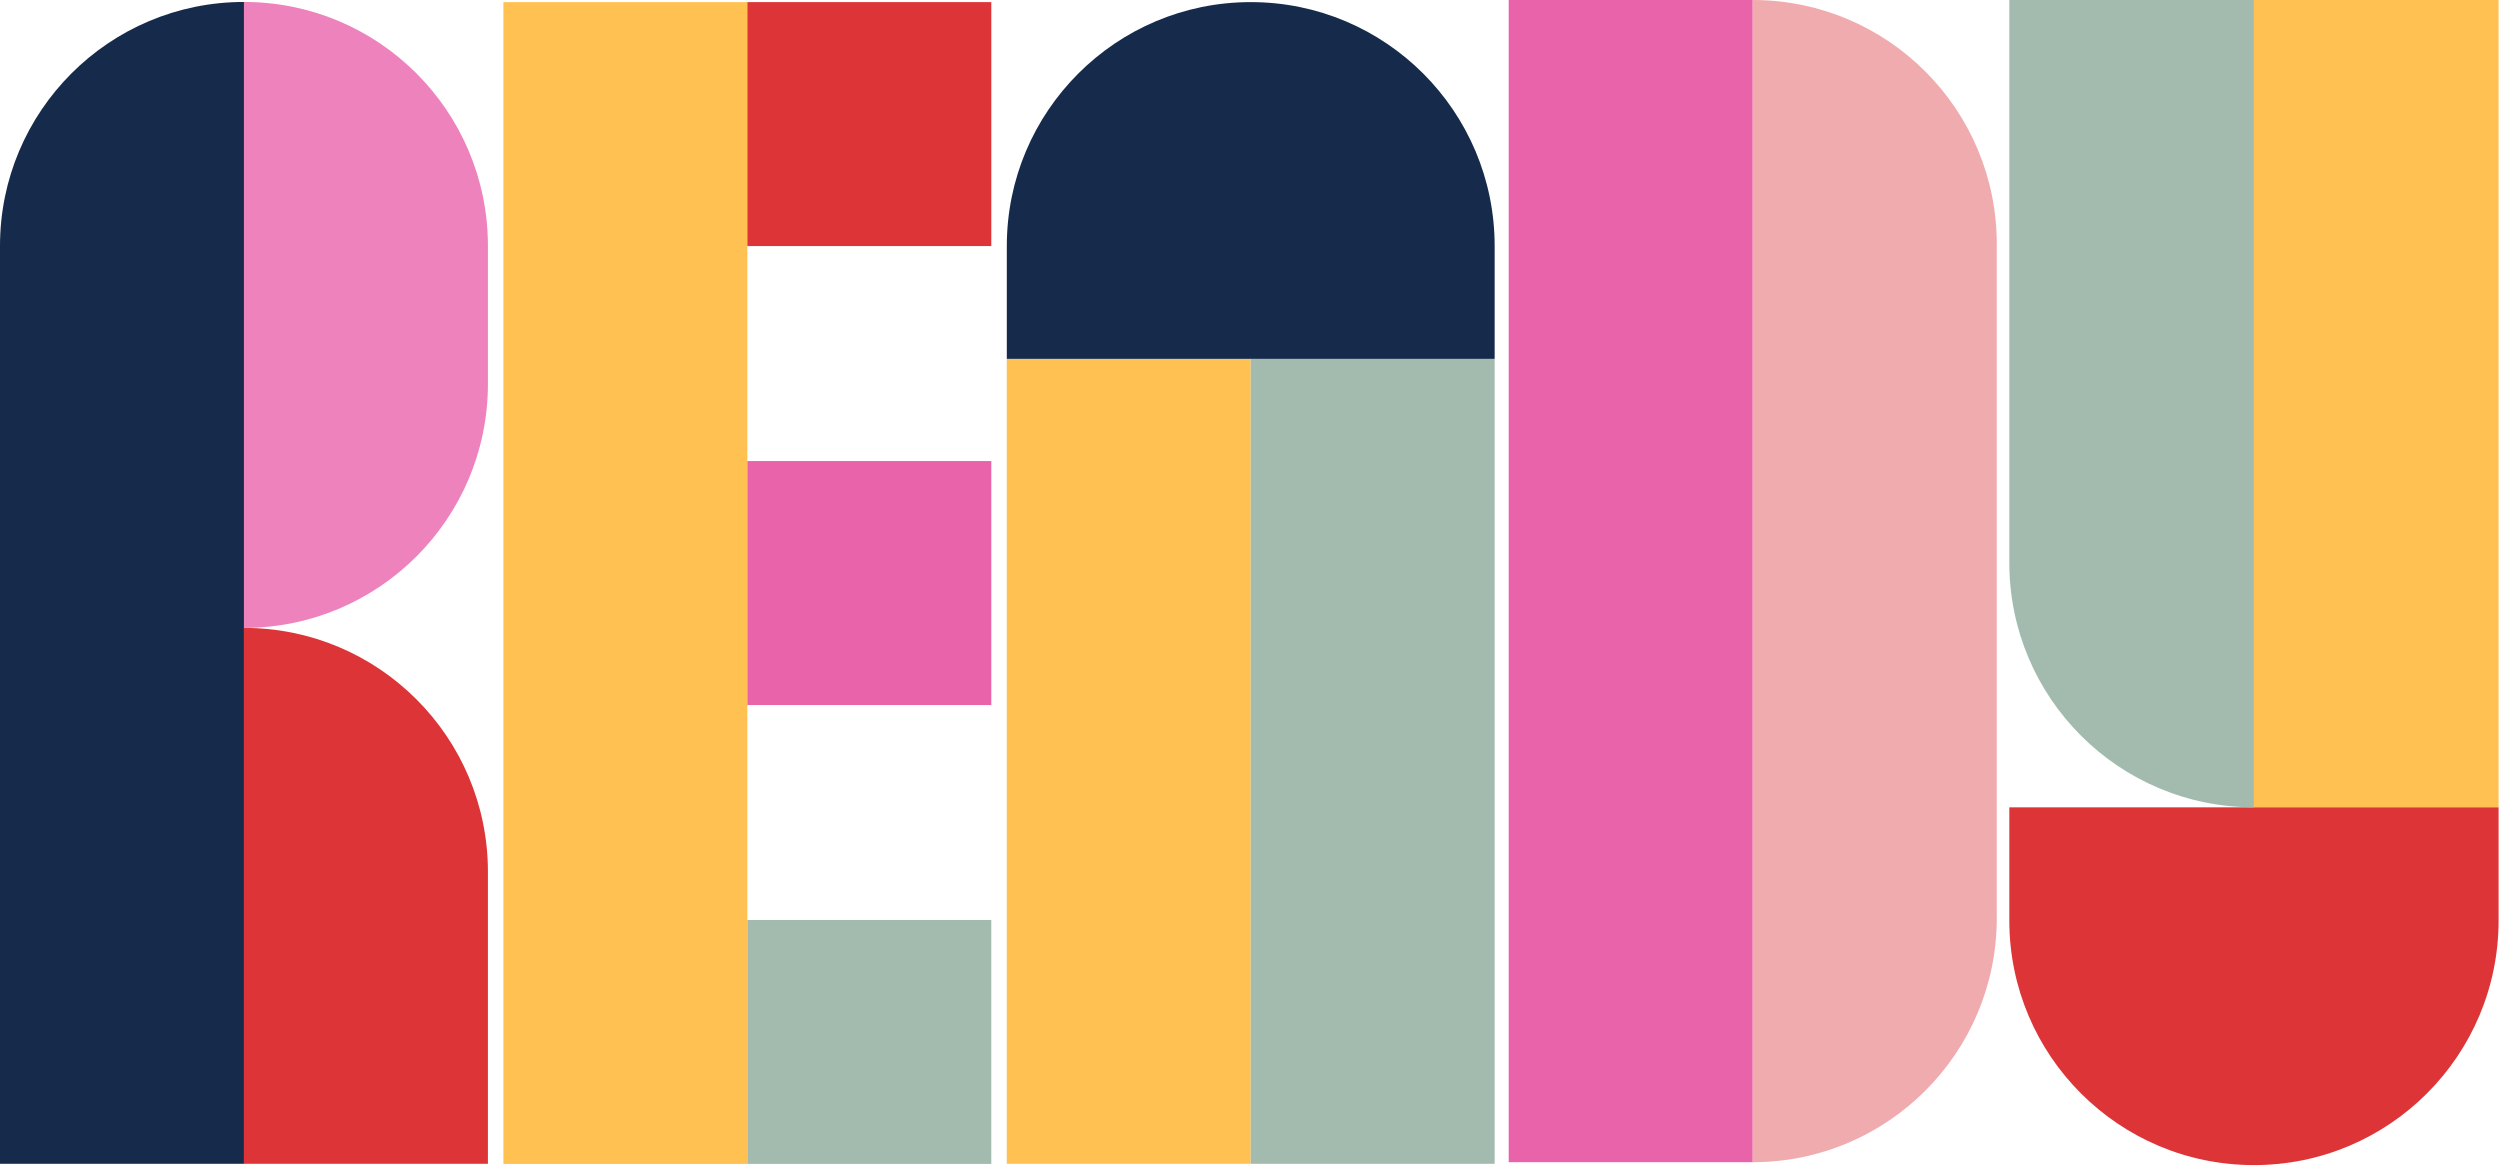 <?xml version="1.0" encoding="utf-8"?>
<svg xmlns="http://www.w3.org/2000/svg" width="809" height="378" viewBox="0 0 809 378" fill="none">
<path d="M488.215 0H567.183V376.085H488.215V0Z" fill="#E963AB"/>
<path d="M646.156 78.968C646.156 35.355 610.801 0 567.188 0V376.085C610.801 376.085 646.156 340.729 646.156 297.117V78.968Z" fill="#F0ABAE"/>
<rect x="162.898" y="0.684" width="78.943" height="375.966" fill="#FFC252"/>
<rect x="241.844" y="0.684" width="78.942" height="78.942" fill="#DD3437"/>
<rect x="241.844" y="149.196" width="78.942" height="78.942" fill="#E963AB"/>
<rect x="241.844" y="297.703" width="78.942" height="78.942" fill="#A3BBAF"/>
<path d="M0 79.578C0 35.978 35.345 0.634 78.944 0.634V376.606H0V79.578Z" fill="#162B4B"/>
<path opacity="0.8" d="M157.891 79.578C157.891 35.978 122.546 0.634 78.946 0.634V203.187C122.546 203.187 157.891 167.843 157.891 124.243V79.578Z" fill="#E963AB"/>
<path d="M157.891 282.133C157.891 238.533 122.546 203.188 78.946 203.188V376.607H157.891V282.133Z" fill="#DD3437"/>
<rect x="404.73" y="376.606" width="78.934" height="260.481" transform="rotate(-180 404.73 376.606)" fill="#FFC252"/>
<rect x="483.672" y="376.606" width="78.934" height="260.481" transform="rotate(-180 483.672 376.606)" fill="#A3BBAF"/>
<path d="M483.672 116.125L325.804 116.124L325.804 79.618C325.804 36.024 361.144 0.684 404.738 0.684C448.332 0.684 483.672 36.024 483.672 79.618L483.672 116.125Z" fill="#162B4B"/>
<rect x="729.375" width="79.165" height="261.244" fill="#FFC252"/>
<path d="M650.215 261.244H808.545V297.858C808.545 341.579 773.101 377.023 729.38 377.023C685.658 377.023 650.215 341.579 650.215 297.858V261.244Z" fill="#DD3437"/>
<path d="M650.215 0H729.38V261.244C685.658 261.244 650.215 225.801 650.215 182.079V0Z" fill="#A3BBAF"/>
</svg>